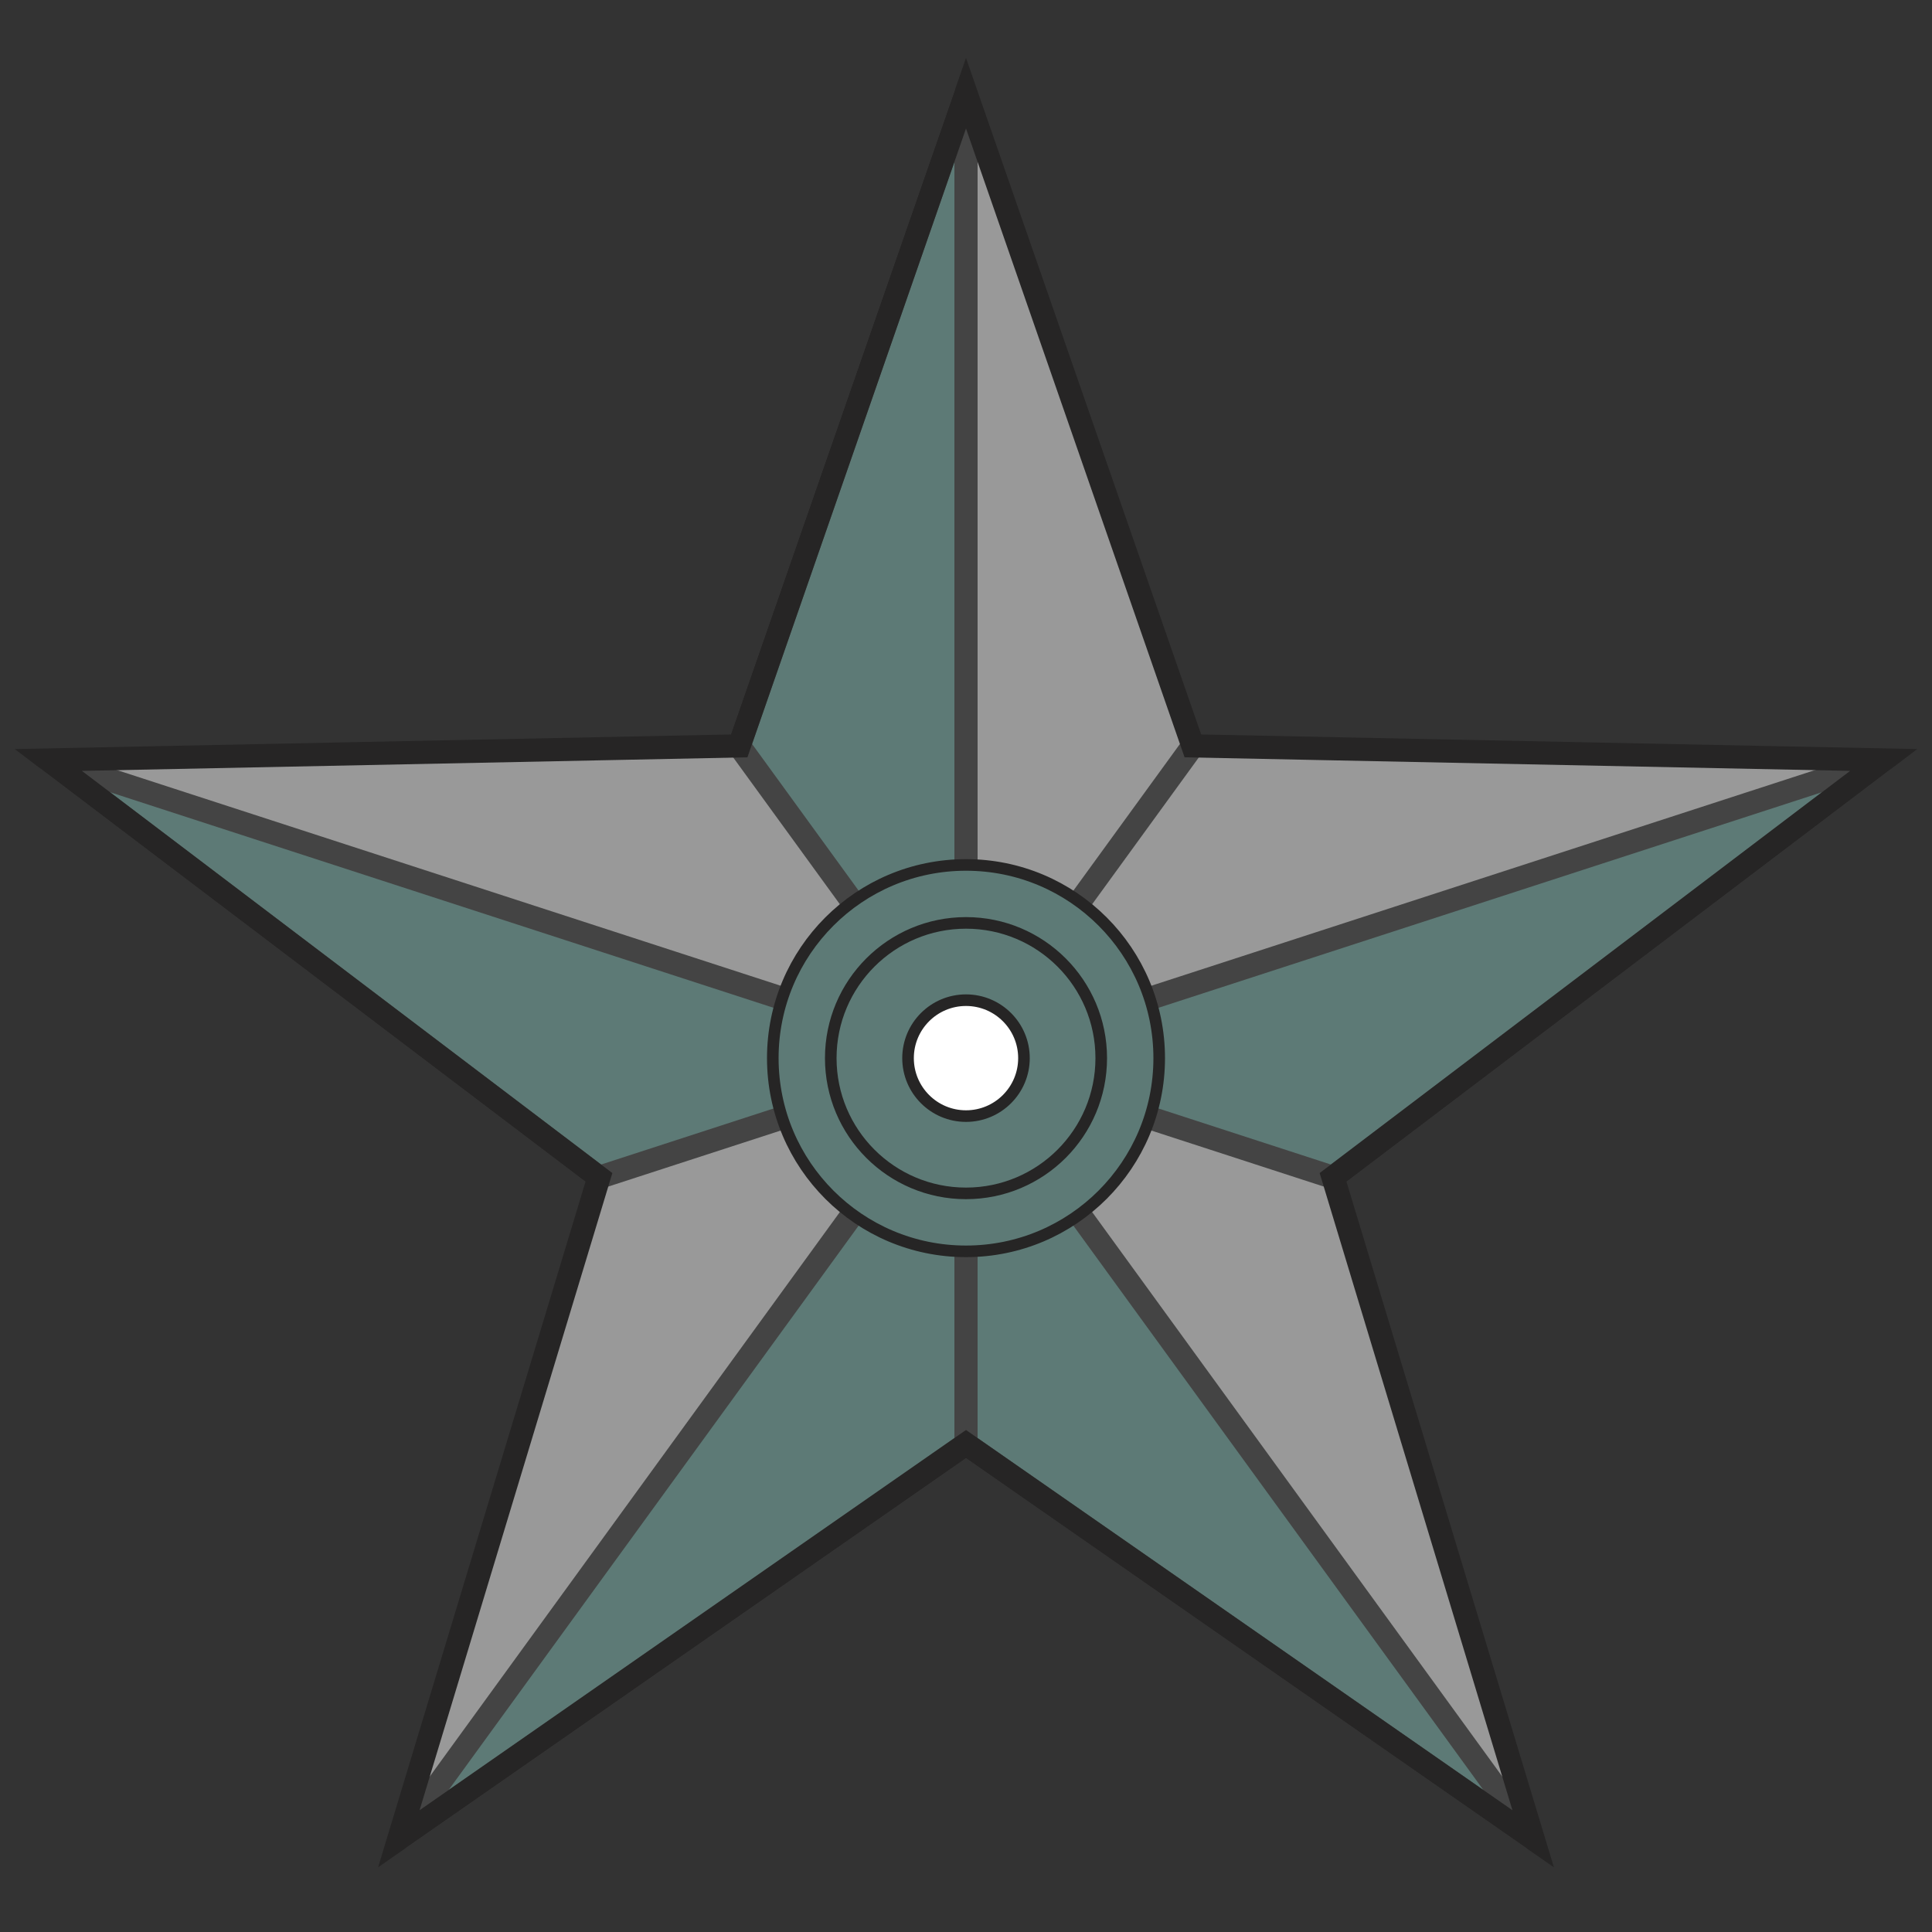 <?xml version="1.0" encoding="UTF-8" standalone="yes"?>
<!DOCTYPE svg PUBLIC "-//W3C//DTD SVG 1.1//EN" "http://www.w3.org/Graphics/SVG/1.1/DTD/svg11.dtd">

<svg xmlns="http://www.w3.org/2000/svg" xmlns:xlink="http://www.w3.org/1999/xlink" viewBox="0 0 100 100">
   <rect x="0" y="0" width="100" height="100" fill="#333333" stroke="none"/>
   <defs>
      <path id="s" d="M50,4.825 61.743,38.607 97.5,39.336 69,60.943 79.357,95.175 50,74.747 20.643,95.175 31,60.943 2.5,39.336 38.257,38.607Z"/>
      <path id="p" fill="#5d7a76" d="M50,4.825 50,54.769 38.257,38.607Z" stroke="#444" stroke-width="1.2"/>
   </defs>

   <use xlink:href="#s" fill="#999"/>

   <use xlink:href="#p"/>
   <use xlink:href="#p" transform="rotate(-72 50,54.769)"/>
   <use xlink:href="#p" transform="rotate(-144 50,54.769)"/>
   <use xlink:href="#p" transform="scale(-1,1) translate(-100,0) rotate(-144 50,54.769)"/>
   <use xlink:href="#p" transform="scale(-1,1) translate(-100,0) rotate(-72 50,54.769)"/>

   <path d="M50,54.769 61.743,38.607Z" stroke="#444" stroke-width="1.2"/>

   <use xlink:href="#s" fill="none" stroke="#262525" stroke-width="1.2"/>

   <circle cx="50" cy="54.769" r="10" fill="#5d7a76" stroke="#262525" stroke-width="0.6"/>
   <circle cx="50" cy="54.769" r="7" fill="#5d7a76" stroke="#262525" stroke-width="0.6"/>
   <circle cx="50" cy="54.769" r="3" fill="#fff" stroke="#262525" stroke-width="0.6"/>
</svg>